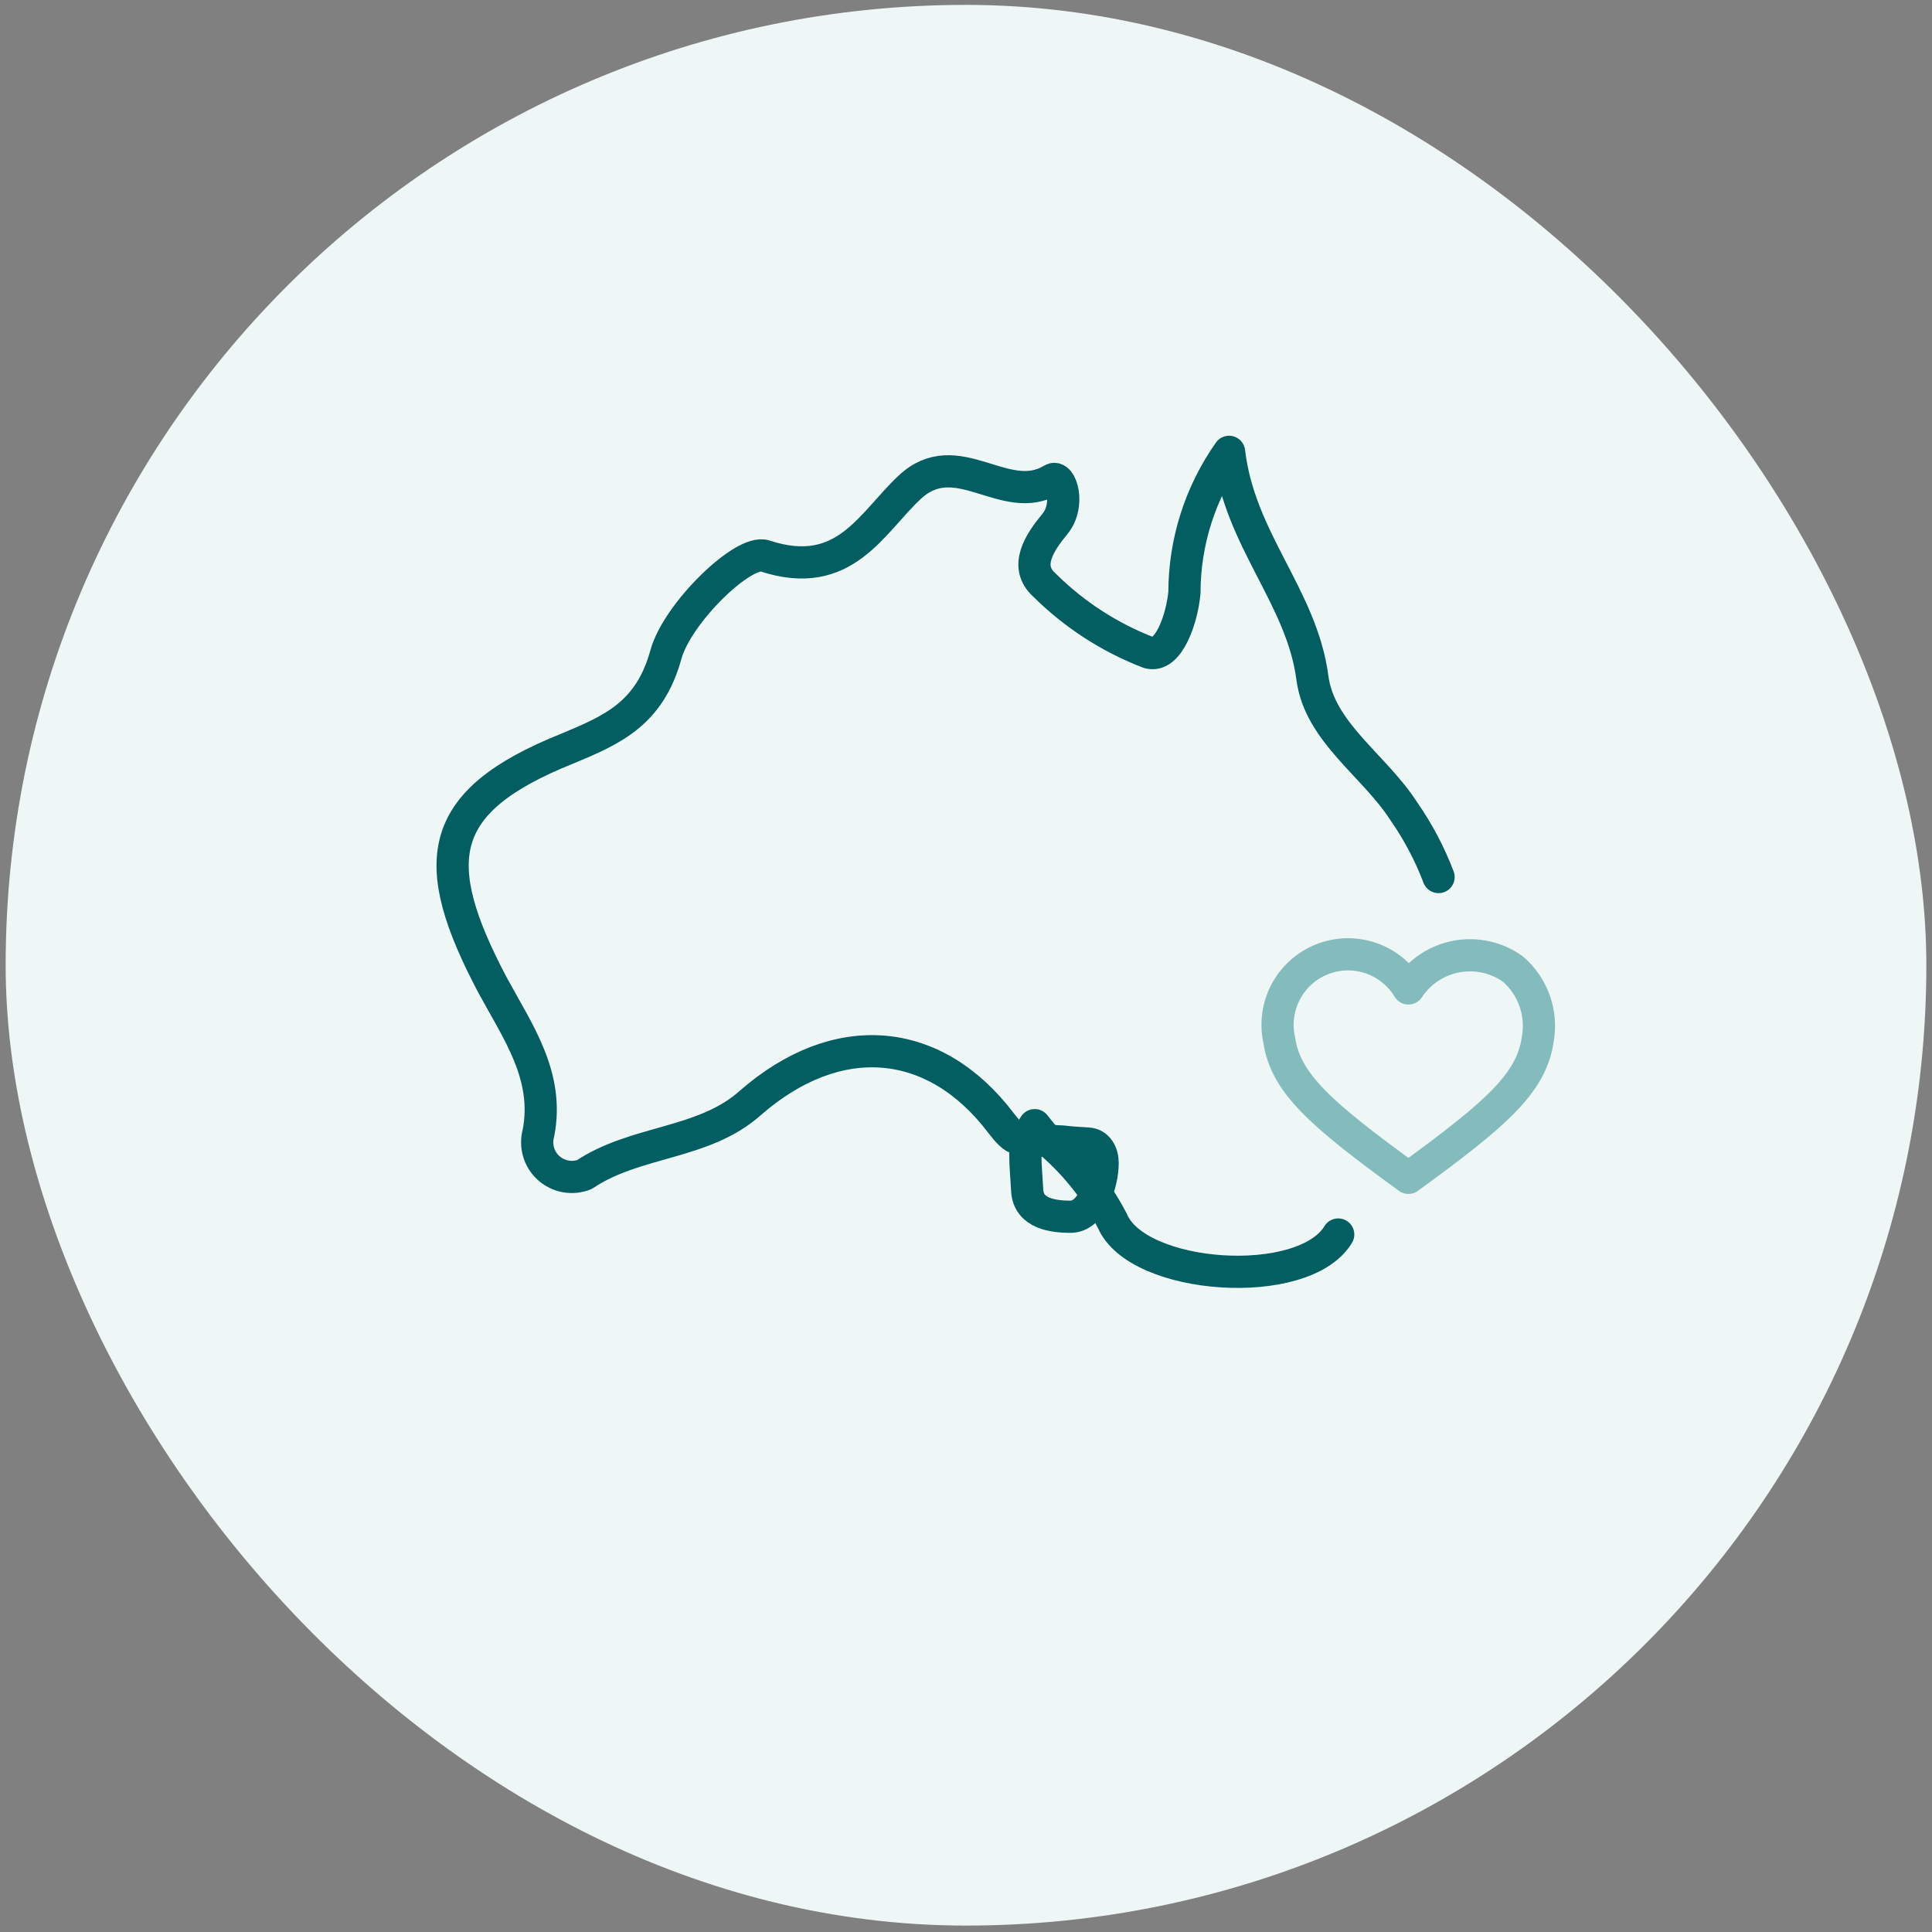 <svg width="150" height="150" viewBox="0 0 150 150" fill="none" xmlns="http://www.w3.org/2000/svg">
<rect x="0" y="0" width="150" height="150" fill="#808080" stroke="none"/>
<rect x="0.439" y="0.379" width="149.122" height="149.122" rx="74.561" fill="#EEF6F6"/>
<path d="M117.471 75.243C116.845 74.793 116.134 74.474 115.381 74.305C114.629 74.137 113.85 74.122 113.091 74.262C112.332 74.402 111.61 74.694 110.967 75.12C110.324 75.546 109.774 76.098 109.35 76.742C108.679 75.63 107.635 74.792 106.404 74.378C105.173 73.965 103.835 74.002 102.629 74.485C101.423 74.967 100.428 75.863 99.822 77.011C99.215 78.16 99.037 79.487 99.319 80.754C99.826 84.124 102.552 86.5 109.35 91.447C116.147 86.5 118.874 84.124 119.38 80.754C119.573 79.749 119.498 78.71 119.163 77.743C118.828 76.776 118.244 75.913 117.471 75.243V75.243Z" stroke="#84BCBE" stroke-width="2.5" stroke-linecap="round" stroke-linejoin="round"/>
<path d="M111.689 68.094C111.009 66.304 110.113 64.603 109.021 63.03C106.722 59.427 102.437 56.856 101.892 52.61C101.055 46.3 96.225 41.918 95.426 35.081C93.172 38.28 91.962 42.096 91.959 46.008C91.784 47.956 90.752 51.13 89.174 50.663C86.145 49.496 83.392 47.712 81.091 45.424C79.475 43.982 80.702 42.132 81.909 40.671C83.117 39.211 82.377 36.776 81.675 37.243C78.014 39.444 74.294 34.38 70.613 37.847C67.652 40.613 65.568 45.19 59.394 43.164C57.739 42.599 52.578 47.605 51.701 50.819C50.435 55.415 47.553 56.661 44.047 58.122C33.724 62.251 33.218 66.965 38.243 76.489C40.191 80.092 42.664 83.52 41.807 87.96C41.671 88.442 41.673 88.951 41.811 89.431C41.949 89.912 42.218 90.344 42.588 90.68C42.958 91.016 43.415 91.242 43.907 91.333C44.398 91.424 44.906 91.375 45.371 91.193C49.383 88.506 54.642 88.876 58.265 85.623C64.965 79.78 72.541 80.345 77.741 87.22C78.793 88.584 79.358 88.954 80.332 87.357L81.13 88.35C83.298 90.118 85.082 92.312 86.369 94.797C88.317 99.374 101.21 100.289 103.898 95.848" stroke="#035E61" stroke-width="2.5" stroke-linecap="round" stroke-linejoin="round"/>
<path d="M79.608 89.643C79.608 88.131 81.495 88.626 82.465 88.626C83.359 88.724 83.639 88.733 84.465 88.784C85.246 88.832 85.608 89.559 85.608 90.284C85.608 91.846 84.771 94.468 83.108 94.468C81.78 94.468 79.842 94.233 79.751 92.415C79.704 91.488 79.608 90.585 79.608 89.643Z" stroke="#035E61" stroke-width="2.5" stroke-linecap="round"/>
</svg>

